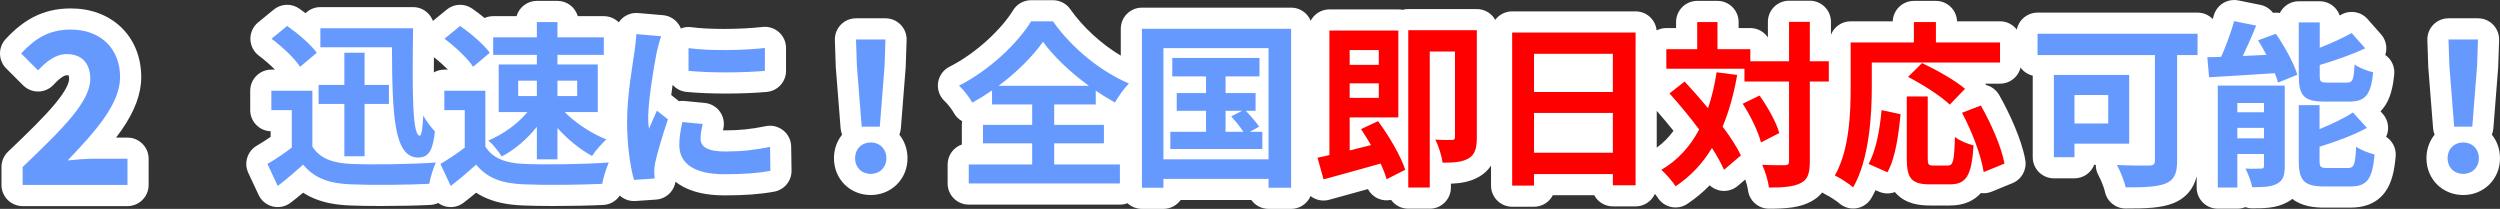 <svg xmlns="http://www.w3.org/2000/svg" width="591.234" height="49.397" viewBox="0 0 591.234 49.397">
  <rect x="0" y="0" width="591.234" height="49.397" fill="#333333" stroke="none"/>
  <g id="グループ_16894" data-name="グループ 16894" transform="translate(-5527.8 -2385.257)">
    <g id="パス_39474" data-name="パス 39474" transform="translate(5531 2429)" fill="#6699fe" stroke-linejoin="round">
      <path d="M 29.45 2.5 L 26.95 2.5 L 2.15 2.5 L -0.35 2.5 L -0.35 0 L -0.35 -4.25 L -0.35 -5.321 L 0.425 -6.059 C 8.255 -13.524 15.65 -20.575 15.65 -25.1 C 15.65 -28.069 14.02 -28.45 12.6 -28.45 C 11.12 -28.45 9.588 -27.51 7.634 -25.401 L 5.868 -23.496 L 4.032 -25.332 L 0.032 -29.332 L -1.674 -31.038 L -0.029 -32.804 C 2.014 -34.997 3.905 -36.496 5.923 -37.522 C 8.21 -38.685 10.705 -39.25 13.55 -39.25 C 15.57 -39.25 17.467 -38.928 19.188 -38.294 C 20.929 -37.653 22.459 -36.704 23.734 -35.476 C 25.019 -34.238 26.013 -32.749 26.688 -31.049 C 27.359 -29.357 27.7 -27.49 27.7 -25.5 C 27.7 -19.844 23.996 -14.422 18.907 -8.7 L 26.95 -8.7 L 29.45 -8.7 L 29.45 -6.2 L 29.45 0 L 29.45 2.5 Z" stroke="none"/>
      <path d="M 26.95 0 L 26.95 -6.2 L 18.85 -6.2 C 17.1 -6.2 14.65 -6 12.8 -5.8 C 19.4 -12.7 25.2 -19.2 25.2 -25.5 C 25.2 -32.3 20.55 -36.75 13.55 -36.75 C 8.5 -36.75 5.2 -34.75 1.8 -31.1 L 5.8 -27.1 C 7.7 -29.15 9.9 -30.95 12.6 -30.95 C 16.15 -30.95 18.15 -28.75 18.15 -25.1 C 18.15 -19.75 11.8 -13.45 2.15 -4.25 L 2.15 0 L 26.95 0 M 26.95 5 L 2.15 5 C -0.611 5 -2.85 2.761 -2.85 0 L -2.85 -4.25 C -2.85 -5.617 -2.29 -6.925 -1.3 -7.869 C 3.28 -12.235 7.285 -16.109 9.908 -19.297 C 12.729 -22.723 13.15 -24.403 13.15 -25.1 C 13.15 -25.5 13.101 -25.767 13.059 -25.912 C 12.966 -25.931 12.818 -25.95 12.6 -25.95 C 12.122 -25.95 11.19 -25.56 9.467 -23.701 C 8.543 -22.704 7.254 -22.127 5.895 -22.101 C 4.536 -22.075 3.225 -22.604 2.264 -23.564 L -1.736 -27.564 C -3.639 -29.468 -3.694 -32.538 -1.859 -34.508 C 0.39 -36.922 2.503 -38.588 4.791 -39.751 C 7.437 -41.096 10.302 -41.75 13.55 -41.75 C 15.866 -41.75 18.054 -41.377 20.052 -40.64 C 22.12 -39.878 23.942 -38.746 25.469 -37.276 C 27.012 -35.79 28.204 -34.005 29.011 -31.972 C 29.8 -29.985 30.2 -27.807 30.2 -25.5 C 30.2 -21.578 28.689 -17.496 25.581 -13.022 C 25.158 -12.413 24.712 -11.805 24.248 -11.2 L 26.95 -11.2 C 29.711 -11.2 31.95 -8.961 31.95 -6.2 L 31.95 0 C 31.95 2.761 29.711 5 26.95 5 Z" stroke="none" fill="#fff"/>
    </g>
    <g id="パス_39473" data-name="パス 39473" transform="translate(5590 2426)" fill="#6699fe" stroke-linejoin="round">
      <path d="M 43.445 7.105 L 42.129 4.293 L 41.727 3.432 L 41.428 5.127 L 39.437 5.227 C 36.329 5.382 31.994 5.475 27.839 5.475 C 25.074 5.475 22.615 5.433 20.727 5.354 C 17.71 5.231 15.359 4.801 13.33 4 C 11.863 3.421 10.554 2.637 9.375 1.63 C 8.051 2.783 6.637 3.973 5.003 5.221 L 2.537 7.105 L 1.221 4.293 L -1.215 -0.915 L -2.183 -2.986 L -0.207 -4.135 C 1.286 -5.003 2.881 -6.048 4.304 -7.087 L 4.304 -12.2 L 1.974 -12.2 L -0.526 -12.2 L -0.526 -14.7 L -0.526 -19.278 L -0.526 -21.778 L 1.974 -21.778 L 7.849 -21.778 L 6.678 -23.592 C 5.669 -25.153 3.08 -27.672 0.521 -29.58 L -2.043 -31.493 L 0.433 -33.519 L 4.129 -36.543 L 5.594 -37.742 L 7.146 -36.656 C 8.317 -35.836 9.727 -34.752 11.066 -33.58 L 11.066 -34.062 L 11.066 -36.562 L 13.566 -36.562 L 35.49 -36.562 L 38.024 -36.562 L 37.99 -34.028 C 37.9 -27.459 37.861 -22.213 37.962 -18.128 L 40.028 -14.684 C 40.141 -14.496 40.259 -14.305 40.382 -14.114 L 40.382 -14.7 L 40.382 -19.278 L 40.382 -21.778 L 42.882 -21.778 L 48.757 -21.778 L 47.586 -23.592 C 46.577 -25.153 43.988 -27.672 41.429 -29.58 L 38.865 -31.493 L 41.341 -33.519 L 45.037 -36.543 L 46.502 -37.742 L 48.054 -36.656 C 49.213 -35.845 50.605 -34.774 51.932 -33.617 L 51.932 -34.42 L 54.432 -34.42 L 62.264 -34.42 L 62.264 -35.532 L 62.264 -38.032 L 64.764 -38.032 L 69.636 -38.032 L 72.136 -38.032 L 72.136 -35.532 L 72.136 -34.42 L 80.598 -34.42 L 83.098 -34.42 L 83.098 -31.92 L 83.098 -27.762 L 83.098 -25.262 L 81.67 -25.262 L 81.67 -14.238 L 81.67 -11.738 L 79.17 -11.738 L 78.76 -11.738 C 79.869 -11.099 81.01 -10.536 82.119 -10.089 L 83.646 -9.475 C 83.616 -10.274 83.6 -11.093 83.6 -11.928 C 83.6 -17.356 84.501 -23.157 85.098 -26.995 C 85.21 -27.72 85.308 -28.348 85.383 -28.871 C 85.421 -29.223 85.468 -29.595 85.517 -29.989 C 85.631 -30.894 85.759 -31.919 85.785 -32.754 L 85.868 -35.392 L 88.498 -35.167 L 94.378 -34.663 L 97.68 -34.38 L 96.5 -31.282 C 96.237 -30.591 95.734 -28.689 95.561 -27.922 C 95.166 -25.881 94.333 -21.144 93.89 -17.18 L 94.706 -16.535 L 97.185 -14.576 L 97.187 -14.586 L 99.4 -14.375 L 104.23 -13.913 L 107.101 -13.638 L 106.422 -10.835 C 106.109 -9.546 105.991 -8.753 105.988 -7.925 C 106.21 -7.789 107.036 -7.414 109.368 -7.414 C 112.884 -7.414 115.793 -7.716 119.409 -8.455 L 122.365 -9.06 L 122.41 -6.043 L 122.494 -0.373 L 122.525 1.739 L 120.448 2.122 C 117.345 2.695 113.758 2.962 109.158 2.962 C 105.121 2.962 101.942 2.208 99.709 0.721 C 97.634 -0.66 96.384 -2.634 96.043 -5.041 C 95.665 -3.719 95.355 -2.543 95.185 -1.725 C 95.088 -1.232 95.026 -0.483 95.026 -0.252 C 95.026 0.205 95.084 1.023 95.104 1.292 L 95.282 3.792 L 92.782 3.964 L 87.91 4.3 L 85.898 4.439 L 85.337 2.502 C 85.005 1.357 84.664 -0.165 84.373 -1.972 L 84.042 -1.257 C 83.579 -0.26 82.893 1.971 82.682 3.164 L 82.336 5.127 L 80.345 5.227 C 77.237 5.382 72.902 5.475 68.747 5.475 C 65.982 5.475 63.523 5.433 61.635 5.354 C 58.618 5.231 56.267 4.801 54.238 4 C 52.771 3.421 51.462 2.637 50.283 1.63 C 48.959 2.783 47.545 3.973 45.911 5.221 L 43.445 7.105 Z M 26.524 -4.374 C 26.592 -4.374 26.66 -4.374 26.728 -4.374 C 28.103 -4.374 29.513 -4.387 30.907 -4.411 C 30.06 -5.813 29.434 -7.677 28.998 -10.081 C 28.799 -11.18 28.64 -12.378 28.514 -13.67 L 26.524 -13.67 L 26.524 -4.374 Z M 72.136 -4.68 L 72.136 -4.416 C 72.244 -4.418 72.352 -4.42 72.46 -4.423 C 72.352 -4.507 72.244 -4.593 72.136 -4.68 Z M 83.803 -6.781 L 82.879 -5.93 C 82.55 -5.628 82.163 -5.238 81.774 -4.817 L 83.971 -4.982 C 83.908 -5.564 83.852 -6.164 83.803 -6.781 Z M 41.748 -12.2 C 41.995 -11.89 42.227 -11.625 42.424 -11.428 L 43.271 -10.58 L 43.141 -9.389 C 42.942 -7.557 42.671 -6.186 42.28 -5.094 C 43.279 -5.727 44.282 -6.408 45.212 -7.087 L 45.212 -12.2 L 42.882 -12.2 L 41.748 -12.2 Z M 14.176 -6.871 C 14.703 -6.214 15.384 -5.721 16.279 -5.342 C 16.426 -5.279 16.578 -5.22 16.736 -5.165 L 16.736 -13.67 L 14.176 -13.67 L 14.176 -6.871 Z M 55.084 -11.738 L 55.084 -11.211 C 55.37 -11.38 55.652 -11.556 55.931 -11.738 L 55.734 -11.738 L 55.084 -11.738 Z M 49.8 -21.778 L 52.584 -21.778 L 53.234 -21.778 L 53.234 -24.664 L 51.294 -23.034 L 49.8 -21.778 Z M 8.892 -21.778 L 10.646 -21.778 L 10.646 -23.164 L 13.146 -23.164 L 16.736 -23.164 L 16.736 -27.068 L 15.186 -27.068 L 14.334 -26.352 L 10.386 -23.034 L 8.892 -21.778 Z M 26.524 -23.164 L 28.056 -23.164 C 28.034 -24.418 28.019 -25.72 28.008 -27.068 L 26.524 -27.068 L 26.524 -23.164 Z M 245.638 6.154 L 243.138 6.154 L 237.804 6.154 L 235.304 6.154 L 235.304 4.054 L 215.44 4.054 L 215.44 6.154 L 212.94 6.154 L 207.858 6.154 L 205.358 6.154 L 205.358 3.654 L 205.358 -17.824 C 204.785 -17.076 204.21 -16.216 203.623 -15.228 L 202.382 -13.142 L 201.37 -13.704 L 201.37 -11.214 L 201.37 -6.846 L 201.37 -4.348 L 202.65 -4.348 L 205.15 -4.348 L 205.15 -1.848 L 205.15 2.646 L 205.15 5.146 L 202.65 5.146 L 166.908 5.146 L 164.408 5.146 L 164.408 2.646 L 164.408 -1.848 L 164.408 -4.348 L 166.908 -4.348 L 167.768 -4.348 L 167.768 -6.846 L 167.768 -11.214 L 167.768 -13.619 L 166.74 -13.051 L 165.544 -15.283 C 165.077 -16.156 163.876 -17.757 162.899 -18.662 L 160.255 -21.11 L 163.475 -22.729 C 166.672 -24.338 169.955 -26.637 172.969 -29.38 C 175.738 -31.9 178.062 -34.605 179.512 -36.997 L 180.242 -38.2 L 181.65 -38.2 L 186.816 -38.2 L 188.113 -38.2 L 188.86 -37.139 C 190.917 -34.218 193.586 -31.386 196.579 -28.95 C 199.388 -26.664 202.415 -24.779 205.358 -23.479 L 205.358 -33.936 L 205.358 -36.436 L 207.858 -36.436 L 243.138 -36.436 L 245.638 -36.436 L 245.638 -33.936 L 245.638 3.654 L 245.638 6.154 Z M 199.438 -13.714 L 201.352 -13.714 L 200.26 -14.321 C 199.982 -14.475 199.708 -14.63 199.438 -14.785 L 199.438 -13.714 Z M 167.94 -13.714 L 169.91 -13.714 L 169.91 -14.815 C 169.593 -14.632 169.276 -14.452 168.957 -14.276 L 167.94 -13.714 Z M 180.815 -22.954 L 188.306 -22.954 C 186.9 -24.246 185.614 -25.553 184.492 -26.834 C 183.391 -25.533 182.152 -24.226 180.815 -22.954 Z M 469.414 6.112 L 466.914 6.112 L 462.294 6.112 L 459.794 6.112 L 459.794 3.612 L 459.794 -19.94 L 457.96 -19.832 L 457.746 -22.25 L 457.483 -25.22 L 455.176 -25.22 L 455.176 -2.688 C 455.176 0.033 454.698 3.359 450.967 4.946 L 450.942 4.957 L 450.916 4.967 C 448.357 5.991 444.983 6.07 440.496 6.07 L 438.446 6.07 L 438.045 4.06 C 437.824 2.958 436.956 0.743 436.259 -0.496 L 434.141 -4.262 L 430.9 -4.262 L 430.9 -3.57 L 430.9 -1.07 L 428.4 -1.07 L 423.528 -1.07 L 421.028 -1.07 L 421.028 -3.57 L 421.028 -23.016 L 421.028 -25.22 L 419.664 -25.22 L 417.164 -25.22 L 417.164 -27.72 L 417.164 -32.76 L 417.164 -35.26 L 419.664 -35.26 L 457.506 -35.26 L 460.006 -35.26 L 460.006 -32.76 L 460.006 -29.717 C 460.454 -29.719 460.927 -29.73 461.418 -29.744 C 462.334 -31.965 463.192 -34.411 463.75 -36.413 L 464.374 -38.652 L 466.652 -38.193 L 471.86 -37.143 L 474.793 -36.551 L 474.057 -34.696 L 475.16 -35.105 L 476.982 -35.779 L 478.086 -34.18 C 478.361 -33.781 478.65 -33.348 478.946 -32.889 L 478.946 -35.448 L 478.946 -37.948 L 481.446 -37.948 L 486.402 -37.948 L 488.902 -37.948 L 488.902 -35.448 L 488.902 -33.205 C 490.304 -33.839 491.638 -34.499 492.752 -35.116 L 494.507 -36.087 L 495.835 -34.583 L 499.027 -30.971 L 501.229 -28.48 L 498.224 -27.057 C 498.008 -26.954 497.787 -26.852 497.562 -26.75 C 498.229 -26.472 498.978 -26.22 499.578 -26.088 L 501.757 -25.612 L 501.531 -23.393 C 501.191 -20.042 500.541 -18.002 499.359 -16.572 C 498.667 -15.735 497.851 -15.191 497.01 -14.84 L 499.425 -12.181 L 501.562 -9.827 L 498.771 -8.305 C 498.325 -8.062 497.857 -7.82 497.366 -7.579 C 498.132 -7.217 499.146 -6.842 500.005 -6.621 L 502.065 -6.089 L 501.869 -3.97 C 501.531 -0.301 500.916 1.813 499.747 3.328 C 497.996 5.598 495.367 5.86 493.542 5.86 L 487.578 5.86 C 485.26 5.86 482.653 5.618 480.887 3.821 C 480.481 3.409 480.159 2.953 479.904 2.467 C 479.442 3.413 478.697 4.267 477.503 4.892 C 475.438 6.028 472.899 6.028 470.442 6.028 L 469.414 6.028 L 469.414 6.112 Z M 488.86 -3.508 L 492.309 -3.508 C 492.371 -3.969 492.428 -4.63 492.478 -5.488 C 491.343 -5.059 490.136 -4.636 488.86 -4.218 L 488.86 -3.508 Z M 437.799 -4.262 L 438.579 -4.218 C 440.071 -4.134 442.001 -4.091 444.315 -4.091 C 444.532 -4.091 444.737 -4.092 444.926 -4.092 L 444.926 -25.22 L 443.836 -25.22 L 443.836 -23.016 L 443.836 -6.762 L 443.836 -4.262 L 441.336 -4.262 L 437.799 -4.262 Z M 430.9 -14.05 L 433.88 -14.05 L 433.88 -15.77 L 430.9 -15.77 L 430.9 -14.05 Z M 489.499 -23.71 L 492.004 -23.71 C 492.029 -23.935 492.054 -24.219 492.079 -24.576 C 491.253 -24.286 490.393 -23.997 489.499 -23.71 Z M 520.338 2.878 C 518.633 2.878 517.066 2.255 515.926 1.124 C 514.776 -0.017 514.142 -1.595 514.142 -3.318 C 514.142 -5.395 515.051 -7.174 516.51 -8.294 L 515.886 -8.294 L 515.704 -10.597 L 514.57 -24.961 L 514.565 -25.018 L 514.563 -25.074 L 514.353 -31.332 L 514.267 -33.916 L 516.852 -33.916 L 523.824 -33.916 L 526.409 -33.916 L 526.323 -31.332 L 526.113 -25.074 L 526.111 -25.018 L 526.106 -24.961 L 524.972 -10.597 L 524.79 -8.294 L 524.166 -8.294 C 525.625 -7.174 526.534 -5.395 526.534 -3.318 C 526.534 -1.596 525.892 -0.016 524.727 1.131 C 523.582 2.258 522.023 2.878 520.338 2.878 Z M 143.724 2.878 C 142.019 2.878 140.452 2.255 139.312 1.124 C 138.162 -0.017 137.528 -1.595 137.528 -3.318 C 137.528 -5.395 138.436 -7.174 139.896 -8.294 L 139.272 -8.294 L 139.09 -10.597 L 137.956 -24.961 L 137.951 -25.018 L 137.949 -25.074 L 137.739 -31.332 L 137.653 -33.916 L 140.238 -33.916 L 147.21 -33.916 L 149.795 -33.916 L 149.709 -31.332 L 149.499 -25.074 L 149.497 -25.018 L 149.492 -24.961 L 148.358 -10.597 L 148.176 -8.294 L 147.552 -8.294 C 149.011 -7.174 149.92 -5.395 149.92 -3.318 C 149.92 -1.596 149.278 -0.016 148.113 1.131 C 146.968 2.258 145.409 2.878 143.724 2.878 Z M 109.5 -21.12 C 106.11 -21.12 102.962 -21.249 100.395 -21.493 L 98.132 -21.709 L 98.132 -23.982 L 98.132 -29.358 L 98.132 -32.227 L 100.974 -31.834 C 103.022 -31.551 105.772 -31.402 108.928 -31.402 C 112.357 -31.402 115.895 -31.581 118.393 -31.882 L 121.192 -32.219 L 121.192 -29.4 L 121.192 -23.982 L 121.192 -21.696 L 118.915 -21.492 C 116.23 -21.252 112.886 -21.12 109.5 -21.12 Z" stroke="none"/>
      <path d="M 466.158 -35.742 C 465.444 -33.18 464.268 -29.946 463.092 -27.3 C 461.916 -27.258 460.824 -27.216 459.816 -27.216 L 460.236 -22.47 C 464.52 -22.722 470.232 -23.058 475.776 -23.436 C 476.112 -22.638 476.364 -21.882 476.532 -21.21 L 481.11 -23.058 C 480.312 -25.788 478.086 -29.778 476.028 -32.76 L 471.828 -31.206 C 472.5 -30.114 473.172 -28.938 473.802 -27.762 L 468.216 -27.51 C 469.266 -29.736 470.4 -32.256 471.366 -34.692 L 466.158 -35.742 M 181.65 -35.7 C 178.542 -30.576 171.78 -24.108 164.598 -20.496 C 165.732 -19.446 167.118 -17.64 167.748 -16.464 C 169.344 -17.346 170.898 -18.312 172.41 -19.362 L 172.41 -16.044 L 181.902 -16.044 L 181.902 -11.214 L 170.268 -11.214 L 170.268 -6.846 L 181.902 -6.846 L 181.902 -1.848 L 166.908 -1.848 L 166.908 2.646 L 202.65 2.646 L 202.65 -1.848 L 187.11 -1.848 L 187.11 -6.846 L 198.87 -6.846 L 198.87 -11.214 L 187.11 -11.214 L 187.11 -16.044 L 196.938 -16.044 L 196.938 -19.32 C 198.45 -18.27 199.962 -17.346 201.474 -16.506 C 202.398 -18.06 203.49 -19.656 204.792 -21 C 198.156 -23.814 191.31 -29.316 186.816 -35.7 L 181.65 -35.7 M 195.3 -20.454 L 173.964 -20.454 C 178.332 -23.688 182.07 -27.468 184.464 -30.87 C 186.9 -27.468 190.932 -23.646 195.3 -20.454 M 64.764 -35.532 L 64.764 -31.92 L 54.432 -31.92 L 54.432 -27.762 L 64.764 -27.762 L 64.764 -25.494 L 55.734 -25.494 L 55.734 -14.238 L 62.538 -14.238 C 60.27 -11.466 56.742 -8.946 53.298 -7.518 C 54.348 -6.636 55.734 -4.914 56.448 -3.738 C 59.472 -5.292 62.454 -7.854 64.764 -10.752 L 64.764 -3.066 L 69.636 -3.066 L 69.636 -10.458 C 72.072 -7.77 75.054 -5.334 77.826 -3.864 C 78.582 -5.082 80.136 -6.804 81.186 -7.77 C 77.742 -9.156 73.878 -11.634 71.358 -14.238 L 79.17 -14.238 L 79.17 -25.494 L 69.636 -25.494 L 69.636 -27.762 L 80.598 -27.762 L 80.598 -31.92 L 69.636 -31.92 L 69.636 -35.532 L 64.764 -35.532 M 64.764 -18.018 L 60.354 -18.018 L 60.354 -21.672 L 64.764 -21.672 L 64.764 -18.018 M 74.298 -18.018 L 69.636 -18.018 L 69.636 -21.672 L 74.298 -21.672 L 74.298 -18.018 M 481.446 -35.448 L 481.446 -22.806 C 481.446 -18.186 482.622 -16.716 487.536 -16.716 L 493.332 -16.716 C 497.196 -16.716 498.498 -18.27 499.044 -23.646 C 497.7 -23.94 495.642 -24.738 494.634 -25.494 C 494.466 -21.84 494.172 -21.21 492.828 -21.21 L 488.25 -21.21 C 486.654 -21.21 486.402 -21.378 486.402 -22.89 L 486.402 -25.368 C 490.056 -26.46 493.962 -27.804 497.154 -29.316 L 493.962 -32.928 C 491.988 -31.836 489.216 -30.534 486.402 -29.442 L 486.402 -35.448 L 481.446 -35.448 M 5.712 -34.608 L 2.016 -31.584 C 4.494 -29.736 7.476 -26.964 8.778 -24.948 L 12.726 -28.266 C 11.298 -30.24 8.232 -32.844 5.712 -34.608 M 46.62 -34.608 L 42.924 -31.584 C 45.402 -29.736 48.384 -26.964 49.686 -24.948 L 53.634 -28.266 C 52.206 -30.24 49.14 -32.844 46.62 -34.608 M 13.566 -34.062 L 13.566 -29.568 L 30.492 -29.568 C 30.576 -13.566 30.912 -3.486 36.708 -3.486 C 39.312 -3.486 40.194 -5.418 40.656 -9.66 C 39.774 -10.542 38.64 -12.138 37.884 -13.398 C 37.8 -10.836 37.506 -8.652 37.086 -8.652 C 35.322 -8.652 35.28 -18.69 35.49 -34.062 L 13.566 -34.062 M 207.858 -33.936 L 207.858 3.654 L 212.94 3.654 L 212.94 1.554 L 237.804 1.554 L 237.804 3.654 L 243.138 3.654 L 243.138 -33.936 L 207.858 -33.936 M 237.804 -3.066 L 212.94 -3.066 L 212.94 -29.358 L 237.804 -29.358 L 237.804 -3.066 M 419.664 -32.76 L 419.664 -27.72 L 447.426 -27.72 L 447.426 -2.772 C 447.426 -1.89 447.048 -1.596 446.082 -1.596 C 445.074 -1.596 441.42 -1.554 438.438 -1.722 C 439.194 -0.378 440.202 2.1 440.496 3.57 C 444.78 3.57 447.888 3.486 449.988 2.646 C 451.962 1.806 452.676 0.336 452.676 -2.688 L 452.676 -27.72 L 457.506 -27.72 L 457.506 -32.76 L 419.664 -32.76 M 88.284 -32.676 C 88.242 -31.332 87.99 -29.736 87.864 -28.56 C 87.402 -25.326 86.1 -18.228 86.1 -11.928 C 86.1 -6.216 86.898 -1.092 87.738 1.806 L 92.61 1.47 C 92.568 0.882 92.526 0.21 92.526 -0.252 C 92.526 -0.672 92.61 -1.596 92.736 -2.226 C 93.198 -4.452 94.584 -9.03 95.76 -12.516 L 93.156 -14.574 C 92.568 -13.188 91.896 -11.718 91.266 -10.29 C 91.14 -11.13 91.098 -12.222 91.098 -13.02 C 91.098 -17.22 92.568 -25.62 93.114 -28.434 C 93.282 -29.19 93.828 -31.29 94.164 -32.172 L 88.284 -32.676 M 140.238 -31.416 L 140.448 -25.158 L 141.582 -10.794 L 145.866 -10.794 L 147 -25.158 L 147.21 -31.416 L 140.238 -31.416 M 516.852 -31.416 L 517.062 -25.158 L 518.196 -10.794 L 522.48 -10.794 L 523.614 -25.158 L 523.824 -31.416 L 516.852 -31.416 M 118.692 -29.4 C 114.156 -28.854 105.798 -28.644 100.632 -29.358 L 100.632 -23.982 C 105.924 -23.478 113.526 -23.52 118.692 -23.982 L 118.692 -29.4 M 19.236 -28.266 L 19.236 -20.664 L 13.146 -20.664 L 13.146 -16.17 L 19.236 -16.17 L 19.236 -3.78 L 24.024 -3.78 L 24.024 -16.17 L 29.778 -16.17 L 29.778 -20.664 L 24.024 -20.664 L 24.024 -28.266 L 19.236 -28.266 M 215.04 -27.048 L 215.04 -22.68 L 223.02 -22.68 L 223.02 -18.732 L 216.09 -18.732 L 216.09 -14.532 L 223.02 -14.532 L 223.02 -9.576 L 214.578 -9.576 L 214.578 -5.502 L 236.334 -5.502 L 236.334 -9.576 L 233.394 -9.576 L 235.578 -10.794 C 234.906 -11.802 233.562 -13.356 232.428 -14.532 L 234.738 -14.532 L 234.738 -18.732 L 227.64 -18.732 L 227.64 -22.68 L 235.662 -22.68 L 235.662 -27.048 L 215.04 -27.048 M 231.84 -9.576 L 227.64 -9.576 L 227.64 -14.532 L 231.546 -14.532 L 228.984 -13.23 C 229.95 -12.138 231.126 -10.71 231.84 -9.576 M 423.528 -23.016 L 423.528 -3.57 L 428.4 -3.57 L 428.4 -6.762 L 441.336 -6.762 L 441.336 -23.016 L 423.528 -23.016 M 436.38 -11.55 L 428.4 -11.55 L 428.4 -18.27 L 436.38 -18.27 L 436.38 -11.55 M 462.294 -20.496 L 462.294 3.612 L 466.914 3.612 L 466.914 -4.326 L 473.214 -4.326 L 473.214 -1.512 C 473.214 -1.008 473.046 -0.882 472.542 -0.882 C 471.996 -0.84 470.316 -0.798 468.846 -0.882 C 469.434 0.294 470.19 2.226 470.442 3.528 C 472.962 3.528 474.894 3.486 476.322 2.688 C 477.708 1.974 478.128 0.756 478.128 -1.428 L 478.128 -20.496 L 462.294 -20.496 M 473.214 -14.196 L 466.914 -14.196 L 466.914 -16.38 L 473.214 -16.38 L 473.214 -14.196 M 473.214 -8.022 L 466.914 -8.022 L 466.914 -10.5 L 473.214 -10.5 L 473.214 -8.022 M 1.974 -19.278 L 1.974 -14.7 L 6.804 -14.7 L 6.804 -5.838 C 4.956 -4.41 2.856 -3.024 1.05 -1.974 L 3.486 3.234 C 5.796 1.47 7.644 -0.168 9.492 -1.806 C 12.222 1.47 15.666 2.646 20.832 2.856 C 25.83 3.066 34.272 2.982 39.312 2.73 C 39.564 1.302 40.32 -1.134 40.866 -2.31 C 35.28 -1.89 25.83 -1.764 20.916 -1.974 C 16.548 -2.142 13.398 -3.276 11.676 -6.09 L 11.676 -19.278 L 1.974 -19.278 M 42.882 -19.278 L 42.882 -14.7 L 47.712 -14.7 L 47.712 -5.838 C 45.864 -4.41 43.764 -3.024 41.958 -1.974 L 44.394 3.234 C 46.704 1.47 48.552 -0.168 50.4 -1.806 C 53.13 1.47 56.574 2.646 61.74 2.856 C 66.738 3.066 75.18 2.982 80.22 2.73 C 80.472 1.302 81.228 -1.134 81.774 -2.31 C 76.188 -1.89 66.738 -1.764 61.824 -1.974 C 57.456 -2.142 54.306 -3.276 52.584 -6.09 L 52.584 -19.278 L 42.882 -19.278 M 481.446 -15.876 L 481.446 -2.688 C 481.446 1.932 482.664 3.36 487.578 3.36 L 493.542 3.36 C 497.574 3.36 498.834 1.722 499.38 -4.2 C 498.078 -4.536 496.062 -5.292 495.012 -6.048 C 494.802 -1.806 494.508 -1.008 493.08 -1.008 L 488.292 -1.008 C 486.654 -1.008 486.36 -1.218 486.36 -2.688 L 486.36 -6.048 C 490.182 -7.224 494.34 -8.736 497.574 -10.5 L 494.256 -14.154 C 492.24 -12.81 489.342 -11.424 486.36 -10.206 L 486.36 -15.876 L 481.446 -15.876 M 99.162 -11.886 C 98.7 -9.744 98.448 -8.064 98.448 -6.426 C 98.448 -2.1 101.934 0.462 109.158 0.462 C 113.904 0.462 117.264 0.168 119.994 -0.336 L 119.91 -6.006 C 116.214 -5.25 113.106 -4.914 109.368 -4.914 C 105.084 -4.914 103.488 -6.048 103.488 -7.896 C 103.488 -9.03 103.656 -10.038 103.992 -11.424 L 99.162 -11.886 M 143.724 -7.056 C 141.624 -7.056 140.028 -5.544 140.028 -3.318 C 140.028 -1.134 141.582 0.378 143.724 0.378 C 145.824 0.378 147.42 -1.134 147.42 -3.318 C 147.42 -5.544 145.824 -7.056 143.724 -7.056 M 520.338 -7.056 C 518.238 -7.056 516.642 -5.544 516.642 -3.318 C 516.642 -1.134 518.196 0.378 520.338 0.378 C 522.438 0.378 524.034 -1.134 524.034 -3.318 C 524.034 -5.544 522.438 -7.056 520.338 -7.056 M 466.154 -40.743 C 466.482 -40.743 466.814 -40.71 467.146 -40.643 L 472.354 -39.593 C 473.556 -39.351 474.618 -38.678 475.349 -37.714 C 475.893 -37.789 476.439 -37.772 476.966 -37.671 C 477.785 -39.317 479.483 -40.448 481.446 -40.448 L 486.402 -40.448 C 488.592 -40.448 490.454 -39.04 491.13 -37.079 C 491.27 -37.154 491.408 -37.229 491.542 -37.303 C 493.593 -38.438 496.156 -37.995 497.709 -36.239 L 500.901 -32.627 C 501.941 -31.449 502.368 -29.851 502.052 -28.311 C 502.013 -28.12 501.963 -27.933 501.902 -27.749 C 503.352 -26.739 504.207 -24.996 504.018 -23.141 C 503.74 -20.403 503.198 -17.292 501.286 -14.979 C 501.123 -14.782 500.952 -14.593 500.775 -14.413 L 501.276 -13.861 C 502.306 -12.726 502.759 -11.181 502.504 -9.668 C 502.429 -9.222 502.294 -8.793 502.108 -8.391 C 503.627 -7.402 504.533 -5.631 504.359 -3.741 C 504.077 -0.682 503.563 2.476 501.727 4.855 C 500.699 6.187 499.361 7.152 497.75 7.724 C 496.527 8.158 495.189 8.36 493.542 8.36 L 487.578 8.36 C 485.197 8.36 482.254 8.108 479.923 6.302 C 479.544 6.596 479.131 6.86 478.687 7.094 C 476.065 8.528 473.079 8.528 470.442 8.528 C 469.866 8.528 469.31 8.43 468.79 8.248 C 468.211 8.483 467.578 8.612 466.914 8.612 L 462.294 8.612 C 459.533 8.612 457.294 6.373 457.294 3.612 L 457.294 0.96 C 457.112 1.711 456.863 2.396 456.544 3.034 C 455.594 4.936 454.047 6.353 451.946 7.247 C 451.912 7.261 451.879 7.275 451.845 7.288 C 448.871 8.478 445.265 8.57 440.496 8.57 C 438.113 8.57 436.06 6.888 435.593 4.551 C 435.426 3.714 434.634 1.714 434.08 0.729 C 433.645 -0.045 433.431 -0.905 433.438 -1.762 L 433.063 -1.762 C 432.338 0.106 430.524 1.43 428.4 1.43 L 423.528 1.43 C 420.767 1.43 418.528 -0.809 418.528 -3.57 L 418.528 -22.85 C 416.314 -23.364 414.664 -25.349 414.664 -27.72 L 414.664 -32.76 C 414.664 -35.521 416.903 -37.76 419.664 -37.76 L 457.506 -37.76 C 458.915 -37.76 460.187 -37.177 461.096 -36.24 C 461.183 -36.529 461.265 -36.811 461.342 -37.084 C 461.954 -39.281 463.952 -40.743 466.154 -40.743 Z M 181.65 -40.7 L 186.816 -40.7 C 188.443 -40.7 189.968 -39.909 190.905 -38.578 C 193.927 -34.284 198.287 -30.314 202.858 -27.588 L 202.858 -33.936 C 202.858 -36.697 205.097 -38.936 207.858 -38.936 L 243.138 -38.936 C 245.899 -38.936 248.138 -36.697 248.138 -33.936 L 248.138 3.654 C 248.138 6.415 245.899 8.654 243.138 8.654 L 237.804 8.654 C 236.124 8.654 234.637 7.825 233.73 6.554 L 217.014 6.554 C 216.107 7.825 214.62 8.654 212.94 8.654 L 207.858 8.654 C 206.541 8.654 205.343 8.145 204.45 7.312 C 203.891 7.528 203.284 7.646 202.65 7.646 L 166.908 7.646 C 164.147 7.646 161.908 5.407 161.908 2.646 L 161.908 -1.848 C 161.908 -4.038 163.315 -5.899 165.275 -6.575 C 165.27 -6.665 165.268 -6.755 165.268 -6.846 L 165.268 -11.214 C 165.268 -11.509 165.294 -11.799 165.343 -12.08 C 164.5 -12.543 163.802 -13.242 163.341 -14.103 C 162.983 -14.771 161.949 -16.135 161.201 -16.827 C 159.998 -17.941 159.418 -19.573 159.647 -21.196 C 159.877 -22.819 160.887 -24.226 162.352 -24.963 C 168.906 -28.259 174.87 -34.164 177.375 -38.293 C 178.281 -39.787 179.902 -40.7 181.65 -40.7 Z M 64.764 -40.532 L 69.636 -40.532 C 71.916 -40.532 73.839 -39.006 74.441 -36.92 L 80.598 -36.92 C 81.977 -36.92 83.225 -36.362 84.13 -35.459 C 84.363 -35.807 84.642 -36.128 84.961 -36.412 C 85.987 -37.324 87.343 -37.775 88.711 -37.658 L 94.591 -37.154 C 96.154 -37.02 97.564 -36.16 98.398 -34.831 C 98.562 -34.57 98.7 -34.297 98.812 -34.015 C 99.599 -34.323 100.461 -34.429 101.317 -34.311 C 103.225 -34.047 105.928 -33.902 108.928 -33.902 C 112.213 -33.902 115.725 -34.079 118.094 -34.364 C 119.514 -34.535 120.94 -34.09 122.01 -33.141 C 123.08 -32.192 123.692 -30.83 123.692 -29.4 L 123.692 -23.982 C 123.692 -21.393 121.716 -19.232 119.137 -19.002 C 116.38 -18.755 112.958 -18.62 109.5 -18.62 C 106.033 -18.62 102.802 -18.753 100.158 -19.005 C 98.843 -19.13 97.687 -19.757 96.873 -20.685 C 96.753 -19.873 96.641 -19.061 96.54 -18.272 L 98.373 -16.824 C 98.783 -16.89 99.207 -16.904 99.638 -16.863 L 104.468 -16.401 C 105.911 -16.263 107.224 -15.505 108.065 -14.324 C 108.906 -13.143 109.193 -11.655 108.851 -10.246 C 108.824 -10.134 108.799 -10.027 108.775 -9.924 C 108.955 -9.918 109.152 -9.914 109.368 -9.914 C 112.704 -9.914 115.468 -10.201 118.908 -10.905 C 120.367 -11.203 121.882 -10.836 123.043 -9.903 C 124.203 -8.97 124.887 -7.569 124.909 -6.08 L 124.993 -0.41 C 125.03 2.029 123.301 4.138 120.902 4.581 C 117.646 5.182 113.914 5.462 109.158 5.462 C 107.004 5.462 105.04 5.262 103.32 4.868 C 101.403 4.428 99.722 3.733 98.323 2.802 C 98.055 2.624 97.797 2.437 97.55 2.242 C 97.406 3.163 97.006 4.034 96.384 4.749 C 95.513 5.752 94.279 6.367 92.954 6.458 L 88.082 6.794 C 86.684 6.89 85.359 6.399 84.377 5.508 C 83.519 6.791 82.089 7.643 80.47 7.724 C 77.323 7.881 72.94 7.975 68.747 7.975 C 65.947 7.975 63.452 7.932 61.531 7.852 C 58.225 7.717 55.616 7.232 53.32 6.325 C 52.278 5.914 51.305 5.416 50.394 4.827 C 49.478 5.597 48.501 6.389 47.429 7.208 C 46.226 8.126 44.672 8.451 43.203 8.09 C 42.555 7.931 41.954 7.646 41.429 7.26 C 40.856 7.528 40.224 7.691 39.562 7.724 C 36.415 7.881 32.033 7.975 27.839 7.975 C 25.039 7.975 22.544 7.932 20.623 7.852 C 17.317 7.717 14.708 7.232 12.412 6.325 C 11.37 5.914 10.397 5.416 9.486 4.827 C 8.57 5.597 7.593 6.389 6.521 7.208 C 5.318 8.126 3.764 8.451 2.295 8.09 C 0.825 7.73 -0.402 6.723 -1.043 5.352 L -3.479 0.144 C -4.576 -2.201 -3.701 -4.995 -1.463 -6.297 C -0.391 -6.92 0.735 -7.638 1.804 -8.378 L 1.804 -9.703 C -0.879 -9.793 -3.026 -11.996 -3.026 -14.7 L -3.026 -19.278 C -3.026 -22.039 -0.787 -24.278 1.974 -24.278 L 2.827 -24.278 C 1.739 -25.374 0.355 -26.586 -0.973 -27.576 C -2.207 -28.496 -2.948 -29.933 -2.983 -31.472 C -3.017 -33.01 -2.341 -34.479 -1.15 -35.454 L 2.546 -38.478 C 4.279 -39.896 6.744 -39.989 8.579 -38.704 C 9.05 -38.374 9.548 -38.012 10.058 -37.625 C 10.961 -38.514 12.199 -39.062 13.566 -39.062 L 35.49 -39.062 C 36.828 -39.062 38.11 -38.526 39.05 -37.573 C 39.553 -37.063 39.935 -36.457 40.179 -35.798 L 43.454 -38.478 C 45.187 -39.896 47.652 -39.989 49.487 -38.704 C 50.394 -38.069 51.398 -37.314 52.405 -36.492 C 53.024 -36.767 53.71 -36.92 54.432 -36.92 L 59.959 -36.92 C 60.561 -39.006 62.484 -40.532 64.764 -40.532 Z M 43.735 -24.278 C 42.777 -25.242 41.591 -26.296 40.415 -27.21 C 40.407 -25.983 40.402 -24.78 40.403 -23.621 C 41.134 -24.039 41.98 -24.278 42.882 -24.278 L 43.735 -24.278 Z M 140.238 -36.416 L 147.21 -36.416 C 148.565 -36.416 149.862 -35.866 150.804 -34.892 C 151.746 -33.918 152.253 -32.603 152.207 -31.248 L 151.997 -24.99 C 151.995 -24.915 151.99 -24.84 151.984 -24.764 L 150.85 -10.401 C 150.809 -9.87 150.685 -9.364 150.493 -8.895 C 151.741 -7.355 152.42 -5.407 152.42 -3.318 C 152.42 -0.92 151.513 1.292 149.867 2.913 C 148.251 4.502 146.07 5.378 143.724 5.378 C 141.355 5.378 139.163 4.497 137.551 2.899 C 135.924 1.284 135.028 -0.923 135.028 -3.318 C 135.028 -5.407 135.707 -7.355 136.955 -8.895 C 136.763 -9.364 136.639 -9.87 136.598 -10.401 L 135.464 -24.764 C 135.458 -24.84 135.453 -24.915 135.451 -24.99 L 135.241 -31.248 C 135.195 -32.603 135.702 -33.918 136.644 -34.892 C 137.586 -35.866 138.883 -36.416 140.238 -36.416 Z M 516.852 -36.416 L 523.824 -36.416 C 525.179 -36.416 526.476 -35.866 527.418 -34.892 C 528.36 -33.918 528.867 -32.603 528.821 -31.248 L 528.611 -24.99 C 528.609 -24.915 528.604 -24.84 528.599 -24.764 L 527.465 -10.401 C 527.423 -9.87 527.299 -9.364 527.107 -8.895 C 528.355 -7.355 529.034 -5.407 529.034 -3.318 C 529.034 -0.92 528.127 1.292 526.481 2.913 C 524.865 4.502 522.684 5.378 520.338 5.378 C 517.969 5.378 515.777 4.497 514.165 2.899 C 512.538 1.284 511.642 -0.923 511.642 -3.318 C 511.642 -5.407 512.321 -7.355 513.569 -8.895 C 513.377 -9.364 513.253 -9.87 513.211 -10.401 L 512.078 -24.764 C 512.072 -24.84 512.067 -24.915 512.065 -24.99 L 511.855 -31.248 C 511.809 -32.603 512.316 -33.918 513.258 -34.892 C 514.2 -35.866 515.497 -36.416 516.852 -36.416 Z" stroke="none" fill="#fff"/>
    </g>
    <g id="パス_39472" data-name="パス 39472" transform="translate(5838 2426)" fill="red" stroke-linejoin="round">
      <path d="M 128.673 7.507 L 126.376 5.42 C 125.676 4.784 123.672 3.485 122.679 3.024 L 120.208 1.876 L 121.563 -0.488 C 124.583 -5.753 124.97 -13.744 124.97 -20.118 L 124.97 -30.702 L 124.97 -33.202 L 127.47 -33.202 L 139.922 -33.202 L 139.922 -35.532 L 139.922 -38.032 L 142.422 -38.032 L 147.63 -38.032 L 150.13 -38.032 L 150.13 -35.532 L 150.13 -33.202 L 162.792 -33.202 L 165.292 -33.202 L 165.292 -30.702 L 165.292 -25.956 L 165.292 -23.456 L 162.792 -23.456 L 153.718 -23.456 C 154.646 -22.834 155.483 -22.215 156.159 -21.626 L 158.146 -19.897 L 156.316 -18.003 L 155.883 -17.554 L 157.354 -18.124 L 159.366 -18.902 L 160.43 -17.026 C 162.755 -12.928 165.519 -6.958 166.304 -2.491 L 166.653 -0.509 L 164.791 0.255 L 159.877 2.271 L 156.917 3.485 L 156.81 2.752 C 156.166 3.622 155.354 4.28 154.387 4.712 C 153.416 5.145 152.277 5.356 150.906 5.356 L 146.244 5.356 C 144.181 5.356 141.599 5.108 139.93 3.17 C 139.297 2.436 138.897 1.579 138.646 0.656 C 138.548 0.851 138.447 1.04 138.343 1.226 L 137.229 3.207 L 135.151 2.285 L 132.031 0.902 C 131.498 2.347 130.895 3.655 130.223 4.819 L 128.673 7.507 Z M 148.198 -4.096 L 149.387 -4.096 C 149.536 -5.359 149.6 -7.574 149.625 -8.43 L 149.775 -13.596 L 149.879 -13.509 L 149.157 -14.216 C 148.895 -14.472 148.571 -14.756 148.198 -15.06 L 148.198 -4.096 Z M 151.035 -12.538 L 152.351 -11.432 C 152.106 -11.929 151.856 -12.415 151.602 -12.886 L 151.52 -13.039 L 151.035 -12.538 Z M 134.929 -17.225 L 135.303 -17.144 L 138.242 -16.513 L 138.242 -17.934 L 138.242 -20.434 L 139.691 -20.434 L 136.82 -21.905 L 138.391 -23.456 L 134.968 -23.456 L 134.968 -20.118 C 134.968 -19.136 134.955 -18.171 134.929 -17.225 Z M 85.236 6.871 L 83.899 4.578 C 83.508 3.908 81.998 2.126 81.046 1.289 L 79.108 -0.417 L 79.108 3.066 L 79.108 5.566 L 76.608 5.566 L 71.232 5.566 L 68.732 5.566 L 68.732 3.066 L 68.732 2.92 L 55.084 2.92 L 55.084 3.15 L 55.084 5.65 L 52.584 5.65 L 47.418 5.65 L 44.918 5.65 L 44.918 3.15 L 44.918 -33.054 L 44.918 -35.554 L 47.418 -35.554 L 76.608 -35.554 L 79.108 -35.554 L 79.108 -33.054 L 79.108 -1.394 L 81.443 -2.75 C 84.386 -4.459 86.757 -6.815 88.656 -9.925 C 86.83 -12.295 84.817 -14.707 82.773 -16.974 L 80.985 -18.958 L 83.082 -20.611 L 84.826 -21.986 L 83.874 -21.986 L 81.374 -21.986 L 81.374 -24.486 L 81.374 -29.106 L 81.374 -31.606 L 83.874 -31.606 L 88.682 -31.606 L 88.682 -35.532 L 88.682 -38.032 L 91.182 -38.032 L 95.97 -38.032 L 98.47 -38.032 L 98.47 -35.532 L 98.47 -31.606 L 103.74 -31.606 L 106.24 -31.606 L 106.24 -29.106 L 106.24 -28.75 L 110.396 -28.75 L 110.396 -35.574 L 110.396 -38.074 L 112.896 -38.074 L 117.81 -38.074 L 120.31 -38.074 L 120.31 -35.574 L 120.31 -28.75 L 122.304 -28.75 L 124.804 -28.75 L 124.804 -26.25 L 124.804 -21.462 L 124.804 -18.962 L 122.304 -18.962 L 120.31 -18.962 L 120.31 -2.562 C 120.31 0.182 119.9 3.191 116.875 4.732 C 114.765 5.88 111.969 6.112 108.15 6.112 L 105.919 6.112 L 105.666 3.896 C 105.531 2.711 104.889 0.565 104.293 -0.696 L 103.493 -2.392 L 103.136 -2.088 L 99.146 1.314 L 96.599 3.486 L 95.239 0.427 C 95.023 -0.06 94.773 -0.576 94.493 -1.111 C 92.487 1.429 90.127 3.61 87.445 5.398 L 85.236 6.871 Z M 106.328 -4.28 L 106.688 -4.26 C 107.782 -4.202 108.99 -4.173 110.379 -4.173 C 110.385 -4.173 110.39 -4.173 110.396 -4.173 L 110.396 -6.373 L 107.404 -4.833 L 106.328 -4.28 Z M 104.09 -4.4 L 104.359 -4.385 L 103.837 -6.44 C 103.383 -8.226 102.16 -10.953 100.793 -13.306 C 100.55 -12.573 100.294 -11.857 100.028 -11.161 C 101.625 -8.954 102.907 -6.868 103.769 -5.07 L 104.09 -4.4 Z M 55.084 -7.12 L 68.732 -7.12 L 68.732 -11.528 L 55.084 -11.528 L 55.084 -7.12 Z M 108.401 -18.962 C 109.045 -18.02 109.739 -16.923 110.396 -15.772 L 110.396 -18.962 L 108.401 -18.962 Z M 91.119 -21.986 C 91.613 -21.445 92.107 -20.896 92.599 -20.339 C 92.721 -20.881 92.835 -21.429 92.942 -21.986 L 91.119 -21.986 Z M 55.084 -21.484 L 68.732 -21.484 L 68.732 -25.514 L 55.084 -25.514 L 55.084 -21.484 Z M 30.43 6.112 L 27.93 6.112 L 22.848 6.112 L 20.348 6.112 L 20.348 3.612 L 20.348 3.114 L 18.851 3.87 L 16.108 5.254 L 15.31 2.288 C 15.202 1.888 15.053 1.438 14.865 0.943 C 11.314 1.939 7.755 2.916 4.799 3.728 L 3.476 4.091 L 1.074 4.751 L 0.406 2.351 L -1.022 -2.773 L -1.745 -5.367 L 0.896 -5.895 C 1.166 -5.95 1.435 -6.005 1.7 -6.062 L 1.7 -33.516 L 1.7 -36.016 L 4.2 -36.016 L 20.348 -36.016 L 20.348 -36.1 L 22.848 -36.1 L 39.06 -36.1 L 41.56 -36.1 L 41.56 -33.6 L 41.56 -8.232 C 41.56 -6.627 41.401 -5.452 41.044 -4.422 C 40.559 -3.02 39.694 -1.931 38.474 -1.185 L 38.461 -1.177 L 38.448 -1.169 C 36.268 0.127 33.765 0.232 30.954 0.232 L 30.43 0.232 L 30.43 3.612 L 30.43 6.112 Z M 19.852 -10.478 C 20.018 -10.22 20.183 -9.959 20.348 -9.695 L 20.348 -10.478 L 19.852 -10.478 Z M 30.43 -10.164 C 30.733 -10.153 31.053 -10.145 31.394 -10.141 L 31.394 -26.06 L 30.43 -26.06 L 30.43 -10.164 Z" stroke="none"/>
      <path d="M 112.896 -35.574 L 112.896 -26.25 L 103.74 -26.25 L 103.74 -29.106 L 95.97 -29.106 L 95.97 -35.532 L 91.182 -35.532 L 91.182 -29.106 L 83.874 -29.106 L 83.874 -24.486 L 102.354 -24.486 L 102.354 -21.462 L 112.896 -21.462 L 112.896 -2.562 C 112.896 -1.89 112.644 -1.68 111.888 -1.68 C 111.174 -1.68 108.906 -1.638 106.554 -1.764 C 107.268 -0.252 107.982 2.142 108.15 3.612 C 111.636 3.612 114.114 3.402 115.71 2.52 C 117.306 1.722 117.81 0.252 117.81 -2.562 L 117.81 -21.462 L 122.304 -21.462 L 122.304 -26.25 L 117.81 -26.25 L 117.81 -35.574 L 112.896 -35.574 M 142.422 -35.532 L 142.422 -30.702 L 127.47 -30.702 L 127.47 -20.118 C 127.47 -14.07 127.176 -5.25 123.732 0.756 C 124.908 1.302 127.134 2.73 128.058 3.57 C 131.838 -2.982 132.468 -13.356 132.468 -20.118 L 132.468 -25.956 L 162.792 -25.956 L 162.792 -30.702 L 147.63 -30.702 L 147.63 -35.532 L 142.422 -35.532 M 22.848 -33.6 L 22.848 3.612 L 27.93 3.612 L 27.93 -28.56 L 33.894 -28.56 L 33.894 -8.4 C 33.894 -7.854 33.726 -7.644 33.18 -7.644 C 32.592 -7.644 30.87 -7.602 29.232 -7.728 C 29.988 -6.342 30.786 -3.78 30.954 -2.268 C 33.642 -2.268 35.616 -2.394 37.17 -3.318 C 38.682 -4.242 39.06 -5.88 39.06 -8.232 L 39.06 -33.6 L 22.848 -33.6 M 4.2 -33.516 L 4.2 -4.074 C 3.192 -3.822 2.226 -3.612 1.386 -3.444 L 2.814 1.68 C 6.636 0.63 11.55 -0.714 16.296 -2.058 C 16.926 -0.714 17.43 0.546 17.724 1.638 L 22.134 -0.588 C 21.084 -3.822 18.312 -8.568 15.708 -12.096 L 11.676 -10.206 C 12.474 -9.03 13.272 -7.728 14.028 -6.426 L 8.988 -5.166 L 8.988 -12.978 L 20.496 -12.978 L 20.496 -33.516 L 4.2 -33.516 M 15.876 -25.41 L 8.988 -25.41 L 8.988 -28.896 L 15.876 -28.896 L 15.876 -25.41 M 15.876 -17.598 L 8.988 -17.598 L 8.988 -21.042 L 15.876 -21.042 L 15.876 -17.598 M 47.418 -33.054 L 47.418 3.15 L 52.584 3.15 L 52.584 0.42 L 71.232 0.42 L 71.232 3.066 L 76.608 3.066 L 76.608 -33.054 L 47.418 -33.054 M 71.232 -18.984 L 52.584 -18.984 L 52.584 -28.014 L 71.232 -28.014 L 71.232 -18.984 M 71.232 -4.62 L 52.584 -4.62 L 52.584 -14.028 L 71.232 -14.028 L 71.232 -4.62 M 144.354 -25.83 L 141.036 -22.554 C 144.48 -20.79 148.89 -17.976 150.906 -16.002 L 154.518 -19.74 C 152.25 -21.714 147.714 -24.234 144.354 -25.83 M 95.76 -23.646 C 95.298 -20.58 94.626 -17.766 93.744 -15.162 C 91.896 -17.388 90.006 -19.53 88.2 -21.462 L 84.63 -18.648 C 86.94 -16.086 89.418 -13.104 91.644 -10.122 C 89.502 -6.09 86.604 -2.856 82.698 -0.588 C 83.748 0.336 85.47 2.31 86.058 3.318 C 89.586 0.966 92.442 -2.058 94.668 -5.754 C 95.886 -3.864 96.852 -2.1 97.524 -0.588 L 101.514 -3.99 C 100.548 -6.006 99.036 -8.358 97.188 -10.794 C 98.7 -14.406 99.834 -18.48 100.632 -23.016 L 95.76 -23.646 M 105.924 -18.144 L 101.934 -16.212 C 103.824 -13.356 105.63 -9.534 106.26 -7.056 L 110.586 -9.282 C 109.914 -11.76 107.898 -15.372 105.924 -18.144 M 140.742 -17.934 L 140.742 -3.276 C 140.742 1.386 141.792 2.856 146.244 2.856 L 150.906 2.856 C 154.812 2.856 156.072 0.84 156.534 -6.342 C 155.232 -6.678 153.174 -7.476 152.124 -8.358 C 151.956 -2.562 151.704 -1.596 150.444 -1.596 L 147.042 -1.596 C 145.866 -1.596 145.698 -1.806 145.698 -3.318 L 145.698 -17.934 L 140.742 -17.934 M 158.256 -15.792 L 153.804 -14.07 C 156.198 -9.618 158.382 -3.78 158.928 -0.042 L 163.842 -2.058 C 163.17 -5.88 160.734 -11.424 158.256 -15.792 M 134.778 -14.7 C 134.358 -10.038 133.476 -5.166 131.712 -1.974 L 136.164 0 C 138.054 -3.36 138.81 -8.904 139.272 -13.734 L 134.778 -14.7 M 112.896 -40.574 L 117.81 -40.574 C 120.571 -40.574 122.81 -38.335 122.81 -35.574 L 122.81 -32.518 C 123.537 -34.382 125.349 -35.702 127.47 -35.702 L 137.425 -35.702 C 137.515 -38.385 139.718 -40.532 142.422 -40.532 L 147.63 -40.532 C 150.334 -40.532 152.537 -38.385 152.627 -35.702 L 162.792 -35.702 C 165.553 -35.702 167.792 -33.463 167.792 -30.702 L 167.792 -25.956 C 167.792 -23.195 165.553 -20.956 162.792 -20.956 L 159.368 -20.956 C 159.393 -20.855 159.415 -20.754 159.434 -20.651 C 160.737 -20.335 161.902 -19.499 162.605 -18.259 C 165.032 -13.98 167.926 -7.704 168.766 -2.924 C 169.173 -0.609 167.914 1.676 165.74 2.568 L 160.826 4.584 C 160.007 4.92 159.125 5.028 158.269 4.914 C 157.468 5.805 156.51 6.502 155.407 6.994 C 154.108 7.574 152.636 7.856 150.906 7.856 L 146.244 7.856 C 143.85 7.856 140.395 7.539 138.036 4.803 C 138 4.761 137.965 4.719 137.931 4.678 C 136.74 5.127 135.382 5.123 134.137 4.571 L 133.352 4.223 C 133.048 4.868 132.727 5.483 132.389 6.069 C 131.633 7.379 130.324 8.277 128.829 8.51 C 127.334 8.744 125.814 8.287 124.695 7.27 C 124.221 6.839 122.431 5.664 121.626 5.291 C 121.313 5.145 121.017 4.969 120.744 4.765 C 120.026 5.659 119.122 6.389 118.04 6.945 C 115.471 8.331 112.345 8.612 108.15 8.612 C 105.608 8.612 103.471 6.705 103.182 4.18 C 103.12 3.638 102.867 2.634 102.552 1.696 L 100.768 3.217 C 99.568 4.24 97.955 4.637 96.417 4.288 C 95.551 4.091 94.766 3.671 94.131 3.084 C 92.525 4.728 90.755 6.196 88.831 7.478 C 87.685 8.243 86.274 8.5 84.931 8.189 C 83.59 7.879 82.436 7.03 81.742 5.842 C 81.646 5.685 81.44 5.412 81.18 5.093 C 80.402 6.845 78.648 8.066 76.608 8.066 L 71.232 8.066 C 69.322 8.066 67.662 6.995 66.82 5.42 L 57.04 5.42 C 56.213 7.04 54.528 8.15 52.584 8.15 L 47.418 8.15 C 44.657 8.15 42.418 5.911 42.418 3.15 L 42.418 -1.583 C 41.742 -0.56 40.859 0.287 39.777 0.948 C 39.76 0.959 39.743 0.969 39.725 0.98 C 37.592 2.248 35.3 2.605 32.93 2.7 L 32.93 3.612 C 32.93 6.373 30.691 8.612 27.93 8.612 L 22.848 8.612 C 21.173 8.612 19.691 7.789 18.783 6.525 C 17.753 6.748 16.667 6.642 15.684 6.203 C 14.654 5.743 13.821 4.953 13.303 3.975 C 10.513 4.751 7.798 5.496 5.461 6.138 L 4.139 6.501 C 1.483 7.231 -1.263 5.675 -2.002 3.022 L -3.43 -2.102 C -3.804 -3.441 -3.602 -4.876 -2.875 -6.061 C -2.372 -6.88 -1.649 -7.528 -0.8 -7.941 L -0.8 -33.516 C -0.8 -36.277 1.439 -38.516 4.2 -38.516 L 20.496 -38.516 C 20.839 -38.516 21.174 -38.481 21.498 -38.416 C 21.927 -38.536 22.38 -38.6 22.848 -38.6 L 39.06 -38.6 C 40.93 -38.6 42.56 -37.574 43.417 -36.054 C 44.33 -37.268 45.782 -38.054 47.418 -38.054 L 76.608 -38.054 C 79.201 -38.054 81.334 -36.079 81.584 -33.552 C 82.27 -33.906 83.048 -34.106 83.874 -34.106 L 86.182 -34.106 L 86.182 -35.532 C 86.182 -38.293 88.421 -40.532 91.182 -40.532 L 95.97 -40.532 C 98.731 -40.532 100.97 -38.293 100.97 -35.532 L 100.97 -34.106 L 103.74 -34.106 C 105.472 -34.106 106.999 -33.225 107.896 -31.887 L 107.896 -35.574 C 107.896 -38.335 110.135 -40.574 112.896 -40.574 Z M 85.572 -9.805 C 84.303 -11.397 82.954 -13.004 81.608 -14.526 L 81.608 -5.832 C 83.109 -6.912 84.423 -8.229 85.572 -9.805 Z" stroke="none" fill="#fff"/>
    </g>
  </g>
</svg>
